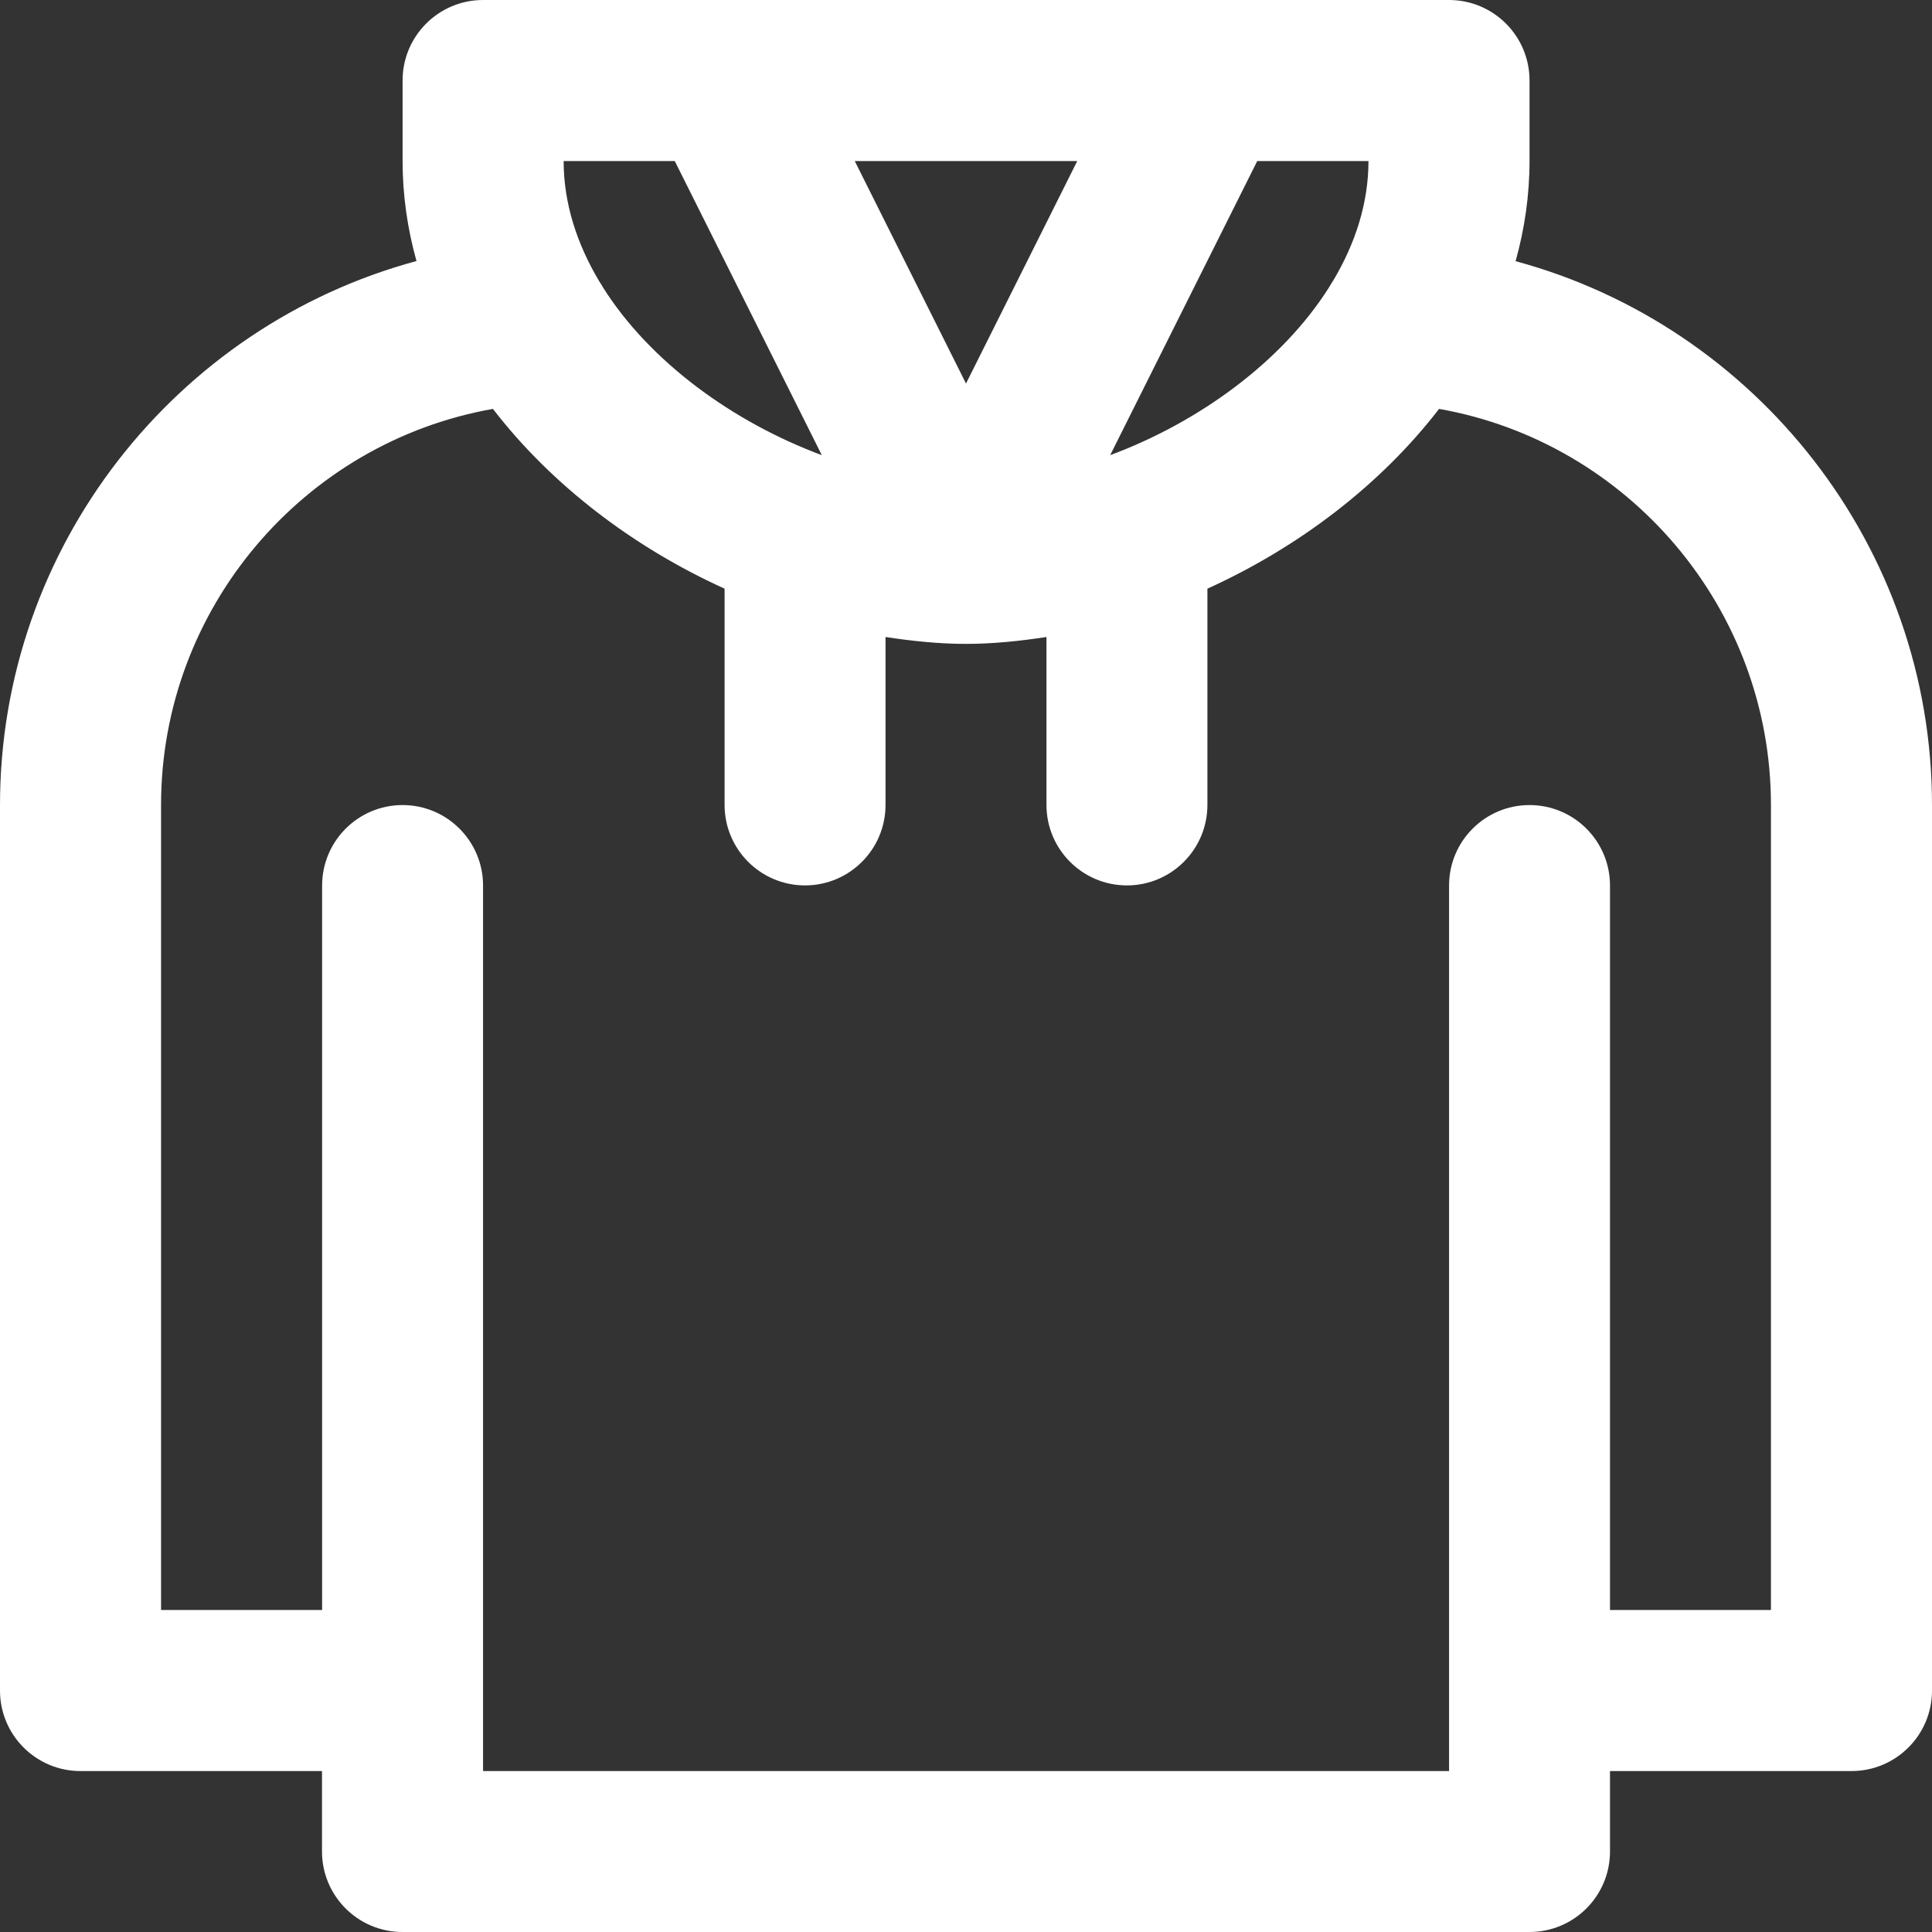 <?xml version="1.0" encoding="UTF-8"?>
<svg id="Capa_2" xmlns="http://www.w3.org/2000/svg" viewBox="0 0 168.3 168.3">
  <rect x="0" y="0" width="168.3" height="168.3" fill="#333333" stroke="none"/>
  <defs>
    <style>
      .cls-1 {
        fill: #fff;
      }
    </style>
  </defs>
  <g id="Disseny">
    <path class="cls-1" d="M132.03,22.74c.78-2.8,1.21-5.72,1.21-8.72v-7.01c0-3.87-3.14-7.01-7.01-7.01H42.08c-3.87,0-7.01,3.14-7.01,7.01v7.01c0,3,.43,5.92,1.21,8.72C15.32,28.4,0,47.64,0,70.13v77.14c0,3.87,3.14,7.01,7.01,7.01h21.04v7.01c0,3.87,3.14,7.01,7.01,7.01h98.18c3.87,0,7.01-3.14,7.01-7.01v-7.01h21.04c3.87,0,7.01-3.14,7.01-7.01v-77.14c0-22.49-15.32-41.72-36.28-47.38ZM116.14,24.44c-.13.21-.27.41-.39.63-4.07,6.42-11.27,11.69-19.04,14.58l12.81-25.62h9.69c0,3.65-1.14,7.17-3.07,10.41ZM74.46,14.03h19.38l-9.69,19.38-9.69-19.38ZM58.78,14.03l12.81,25.62c-7.79-2.9-15-8.17-19.06-14.61-.08-.17-.2-.32-.29-.47-1.97-3.28-3.14-6.84-3.14-10.54h9.69ZM154.28,140.25h-14.03v-63.11c0-3.87-3.14-7.01-7.01-7.01s-7.01,3.14-7.01,7.01v77.14H42.08v-77.14c0-3.87-3.14-7.01-7.01-7.01s-7.01,3.14-7.01,7.01v63.11h-14.03v-70.13c0-17.12,12.43-31.59,28.91-34.5,5.12,6.65,12.28,12.08,20.18,15.66v18.84c0,3.87,3.14,7.01,7.01,7.01s7.01-3.14,7.01-7.01v-14.63c2.35.36,4.7.6,7.01.6s4.66-.24,7.01-.6v14.63c0,3.87,3.14,7.01,7.01,7.01s7.01-3.14,7.01-7.01v-18.84c7.9-3.58,15.06-9.01,20.18-15.66,16.48,2.91,28.91,17.38,28.91,34.5v70.13Z"/>
  </g>
</svg>